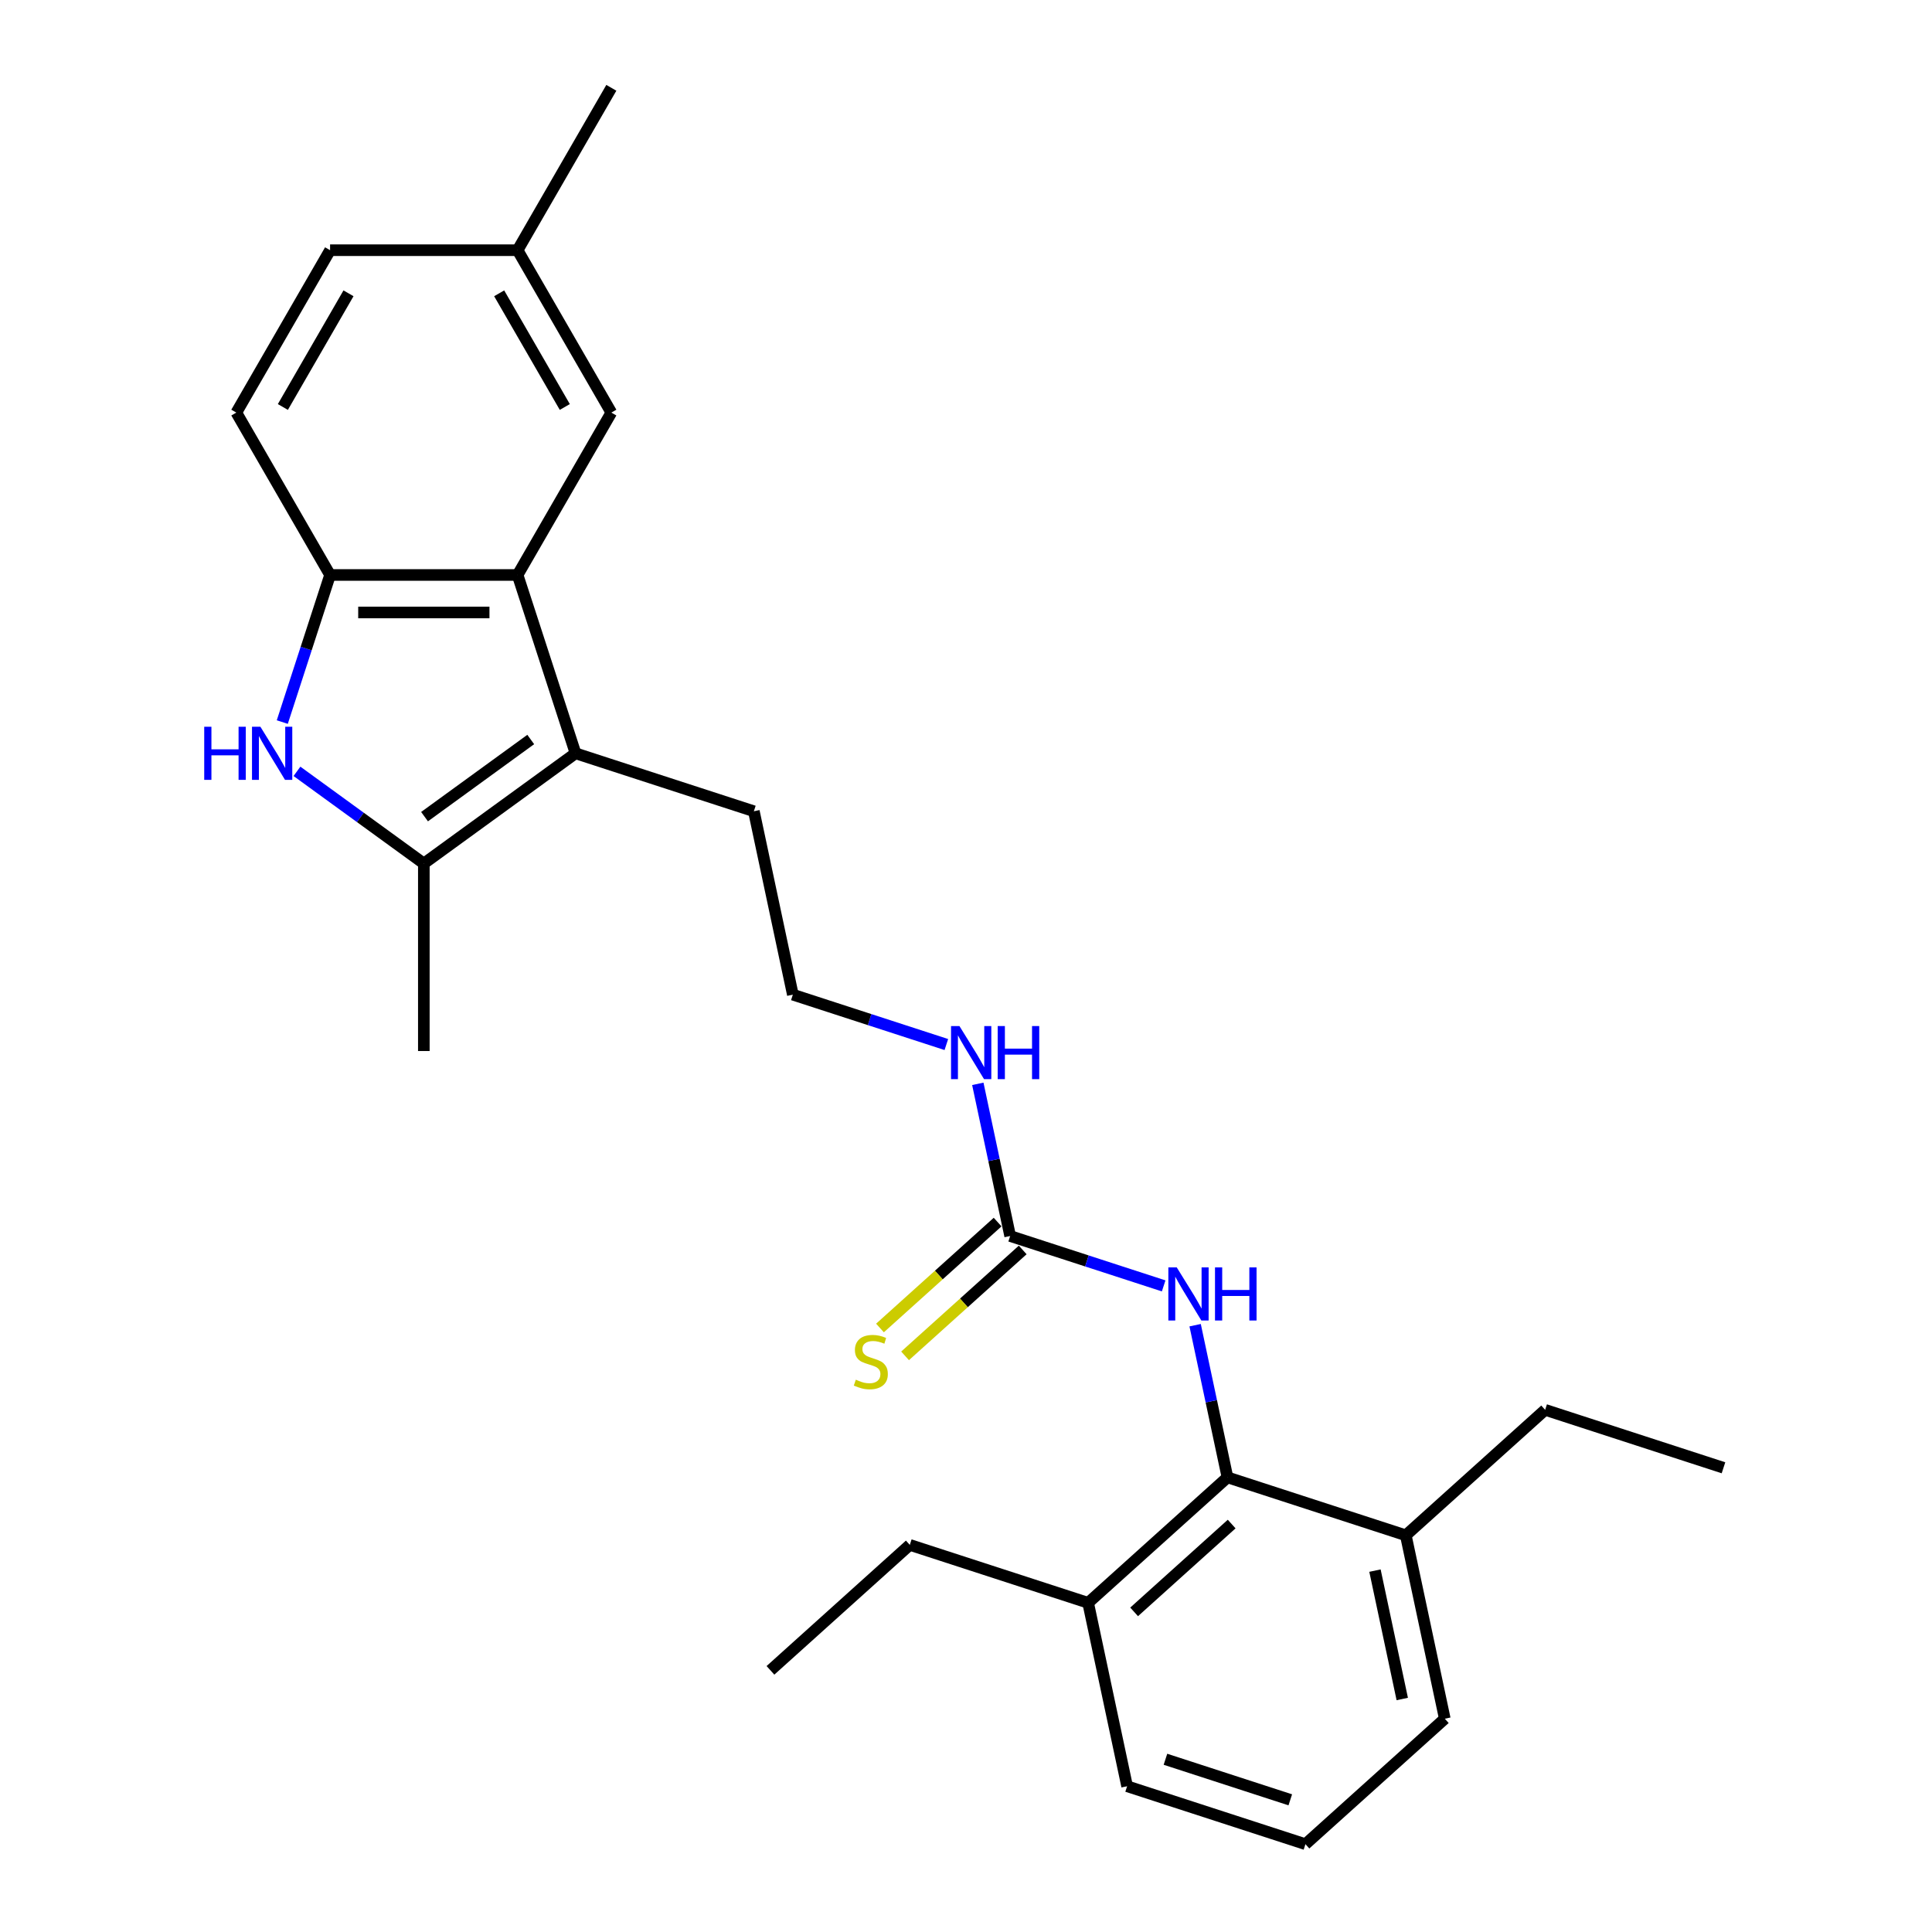 <?xml version='1.0' encoding='iso-8859-1'?>
<svg version='1.1' baseProfile='full'
              xmlns='http://www.w3.org/2000/svg'
                      xmlns:rdkit='http://www.rdkit.org/xml'
                      xmlns:xlink='http://www.w3.org/1999/xlink'
                  xml:space='preserve'
width='1000px' height='1000px' viewBox='0 0 1000 1000'>
<!-- END OF HEADER -->
<rect style='opacity:1.0;fill:#FFFFFF;stroke:none' width='1000' height='1000' x='0' y='0'> </rect>
<path class='bond-1' d='M 153.708,399.246 L 186.542,423.101' style='fill:none;fill-rule:evenodd;stroke:#0000FF;stroke-width:6px;stroke-linecap:butt;stroke-linejoin:miter;stroke-opacity:1' />
<path class='bond-1' d='M 186.542,423.101 L 219.376,446.956' style='fill:none;fill-rule:evenodd;stroke:#000000;stroke-width:6px;stroke-linecap:butt;stroke-linejoin:miter;stroke-opacity:1' />
<path class='bond-3' d='M 146.111,373.741 L 158.48,335.674' style='fill:none;fill-rule:evenodd;stroke:#0000FF;stroke-width:6px;stroke-linecap:butt;stroke-linejoin:miter;stroke-opacity:1' />
<path class='bond-3' d='M 158.48,335.674 L 170.849,297.606' style='fill:none;fill-rule:evenodd;stroke:#000000;stroke-width:6px;stroke-linecap:butt;stroke-linejoin:miter;stroke-opacity:1' />
<path class='bond-0' d='M 297.893,389.91 L 219.376,446.956' style='fill:none;fill-rule:evenodd;stroke:#000000;stroke-width:6px;stroke-linecap:butt;stroke-linejoin:miter;stroke-opacity:1' />
<path class='bond-0' d='M 274.706,382.763 L 219.744,422.696' style='fill:none;fill-rule:evenodd;stroke:#000000;stroke-width:6px;stroke-linecap:butt;stroke-linejoin:miter;stroke-opacity:1' />
<path class='bond-14' d='M 297.893,389.91 L 390.197,419.901' style='fill:none;fill-rule:evenodd;stroke:#000000;stroke-width:6px;stroke-linecap:butt;stroke-linejoin:miter;stroke-opacity:1' />
<path class='bond-26' d='M 297.893,389.91 L 267.902,297.606' style='fill:none;fill-rule:evenodd;stroke:#000000;stroke-width:6px;stroke-linecap:butt;stroke-linejoin:miter;stroke-opacity:1' />
<path class='bond-16' d='M 219.376,446.956 L 219.376,544.01' style='fill:none;fill-rule:evenodd;stroke:#000000;stroke-width:6px;stroke-linecap:butt;stroke-linejoin:miter;stroke-opacity:1' />
<path class='bond-2' d='M 267.902,297.606 L 170.849,297.606' style='fill:none;fill-rule:evenodd;stroke:#000000;stroke-width:6px;stroke-linecap:butt;stroke-linejoin:miter;stroke-opacity:1' />
<path class='bond-2' d='M 253.344,317.017 L 185.407,317.017' style='fill:none;fill-rule:evenodd;stroke:#000000;stroke-width:6px;stroke-linecap:butt;stroke-linejoin:miter;stroke-opacity:1' />
<path class='bond-8' d='M 267.902,297.606 L 316.429,213.556' style='fill:none;fill-rule:evenodd;stroke:#000000;stroke-width:6px;stroke-linecap:butt;stroke-linejoin:miter;stroke-opacity:1' />
<path class='bond-11' d='M 170.849,297.606 L 122.322,213.556' style='fill:none;fill-rule:evenodd;stroke:#000000;stroke-width:6px;stroke-linecap:butt;stroke-linejoin:miter;stroke-opacity:1' />
<path class='bond-4' d='M 522.857,639.757 L 514.486,600.375' style='fill:none;fill-rule:evenodd;stroke:#000000;stroke-width:6px;stroke-linecap:butt;stroke-linejoin:miter;stroke-opacity:1' />
<path class='bond-4' d='M 514.486,600.375 L 506.115,560.993' style='fill:none;fill-rule:evenodd;stroke:#0000FF;stroke-width:6px;stroke-linecap:butt;stroke-linejoin:miter;stroke-opacity:1' />
<path class='bond-6' d='M 522.857,639.757 L 562.583,652.665' style='fill:none;fill-rule:evenodd;stroke:#000000;stroke-width:6px;stroke-linecap:butt;stroke-linejoin:miter;stroke-opacity:1' />
<path class='bond-6' d='M 562.583,652.665 L 602.31,665.573' style='fill:none;fill-rule:evenodd;stroke:#0000FF;stroke-width:6px;stroke-linecap:butt;stroke-linejoin:miter;stroke-opacity:1' />
<path class='bond-7' d='M 516.363,632.544 L 485.92,659.955' style='fill:none;fill-rule:evenodd;stroke:#000000;stroke-width:6px;stroke-linecap:butt;stroke-linejoin:miter;stroke-opacity:1' />
<path class='bond-7' d='M 485.92,659.955 L 455.477,687.366' style='fill:none;fill-rule:evenodd;stroke:#CCCC00;stroke-width:6px;stroke-linecap:butt;stroke-linejoin:miter;stroke-opacity:1' />
<path class='bond-7' d='M 529.351,646.969 L 498.908,674.38' style='fill:none;fill-rule:evenodd;stroke:#000000;stroke-width:6px;stroke-linecap:butt;stroke-linejoin:miter;stroke-opacity:1' />
<path class='bond-7' d='M 498.908,674.38 L 468.465,701.791' style='fill:none;fill-rule:evenodd;stroke:#CCCC00;stroke-width:6px;stroke-linecap:butt;stroke-linejoin:miter;stroke-opacity:1' />
<path class='bond-5' d='M 635.338,764.68 L 626.968,725.299' style='fill:none;fill-rule:evenodd;stroke:#000000;stroke-width:6px;stroke-linecap:butt;stroke-linejoin:miter;stroke-opacity:1' />
<path class='bond-5' d='M 626.968,725.299 L 618.597,685.917' style='fill:none;fill-rule:evenodd;stroke:#0000FF;stroke-width:6px;stroke-linecap:butt;stroke-linejoin:miter;stroke-opacity:1' />
<path class='bond-9' d='M 635.338,764.68 L 563.214,829.622' style='fill:none;fill-rule:evenodd;stroke:#000000;stroke-width:6px;stroke-linecap:butt;stroke-linejoin:miter;stroke-opacity:1' />
<path class='bond-9' d='M 637.508,788.847 L 587.021,834.306' style='fill:none;fill-rule:evenodd;stroke:#000000;stroke-width:6px;stroke-linecap:butt;stroke-linejoin:miter;stroke-opacity:1' />
<path class='bond-10' d='M 635.338,764.68 L 727.642,794.672' style='fill:none;fill-rule:evenodd;stroke:#000000;stroke-width:6px;stroke-linecap:butt;stroke-linejoin:miter;stroke-opacity:1' />
<path class='bond-27' d='M 316.429,213.556 L 267.902,129.505' style='fill:none;fill-rule:evenodd;stroke:#000000;stroke-width:6px;stroke-linecap:butt;stroke-linejoin:miter;stroke-opacity:1' />
<path class='bond-27' d='M 292.34,210.654 L 258.371,151.818' style='fill:none;fill-rule:evenodd;stroke:#000000;stroke-width:6px;stroke-linecap:butt;stroke-linejoin:miter;stroke-opacity:1' />
<path class='bond-20' d='M 563.214,829.622 L 583.392,924.554' style='fill:none;fill-rule:evenodd;stroke:#000000;stroke-width:6px;stroke-linecap:butt;stroke-linejoin:miter;stroke-opacity:1' />
<path class='bond-22' d='M 563.214,829.622 L 470.911,799.631' style='fill:none;fill-rule:evenodd;stroke:#000000;stroke-width:6px;stroke-linecap:butt;stroke-linejoin:miter;stroke-opacity:1' />
<path class='bond-19' d='M 727.642,794.672 L 747.82,889.604' style='fill:none;fill-rule:evenodd;stroke:#000000;stroke-width:6px;stroke-linecap:butt;stroke-linejoin:miter;stroke-opacity:1' />
<path class='bond-19' d='M 711.682,812.947 L 725.807,879.4' style='fill:none;fill-rule:evenodd;stroke:#000000;stroke-width:6px;stroke-linecap:butt;stroke-linejoin:miter;stroke-opacity:1' />
<path class='bond-21' d='M 727.642,794.672 L 799.766,729.73' style='fill:none;fill-rule:evenodd;stroke:#000000;stroke-width:6px;stroke-linecap:butt;stroke-linejoin:miter;stroke-opacity:1' />
<path class='bond-15' d='M 122.322,213.556 L 170.849,129.505' style='fill:none;fill-rule:evenodd;stroke:#000000;stroke-width:6px;stroke-linecap:butt;stroke-linejoin:miter;stroke-opacity:1' />
<path class='bond-15' d='M 146.411,210.654 L 180.38,151.818' style='fill:none;fill-rule:evenodd;stroke:#000000;stroke-width:6px;stroke-linecap:butt;stroke-linejoin:miter;stroke-opacity:1' />
<path class='bond-12' d='M 489.828,540.649 L 450.102,527.741' style='fill:none;fill-rule:evenodd;stroke:#0000FF;stroke-width:6px;stroke-linecap:butt;stroke-linejoin:miter;stroke-opacity:1' />
<path class='bond-12' d='M 450.102,527.741 L 410.375,514.833' style='fill:none;fill-rule:evenodd;stroke:#000000;stroke-width:6px;stroke-linecap:butt;stroke-linejoin:miter;stroke-opacity:1' />
<path class='bond-13' d='M 267.902,129.505 L 170.849,129.505' style='fill:none;fill-rule:evenodd;stroke:#000000;stroke-width:6px;stroke-linecap:butt;stroke-linejoin:miter;stroke-opacity:1' />
<path class='bond-23' d='M 267.902,129.505 L 316.429,45.455' style='fill:none;fill-rule:evenodd;stroke:#000000;stroke-width:6px;stroke-linecap:butt;stroke-linejoin:miter;stroke-opacity:1' />
<path class='bond-17' d='M 390.197,419.901 L 410.375,514.833' style='fill:none;fill-rule:evenodd;stroke:#000000;stroke-width:6px;stroke-linecap:butt;stroke-linejoin:miter;stroke-opacity:1' />
<path class='bond-18' d='M 675.696,954.545 L 747.82,889.604' style='fill:none;fill-rule:evenodd;stroke:#000000;stroke-width:6px;stroke-linecap:butt;stroke-linejoin:miter;stroke-opacity:1' />
<path class='bond-28' d='M 675.696,954.545 L 583.392,924.554' style='fill:none;fill-rule:evenodd;stroke:#000000;stroke-width:6px;stroke-linecap:butt;stroke-linejoin:miter;stroke-opacity:1' />
<path class='bond-28' d='M 667.848,931.586 L 603.236,910.592' style='fill:none;fill-rule:evenodd;stroke:#000000;stroke-width:6px;stroke-linecap:butt;stroke-linejoin:miter;stroke-opacity:1' />
<path class='bond-25' d='M 799.766,729.73 L 892.07,759.721' style='fill:none;fill-rule:evenodd;stroke:#000000;stroke-width:6px;stroke-linecap:butt;stroke-linejoin:miter;stroke-opacity:1' />
<path class='bond-24' d='M 470.911,799.631 L 398.786,864.572' style='fill:none;fill-rule:evenodd;stroke:#000000;stroke-width:6px;stroke-linecap:butt;stroke-linejoin:miter;stroke-opacity:1' />
<path  class='atom-0' d='M 105.705 376.167
L 109.432 376.167
L 109.432 387.852
L 123.485 387.852
L 123.485 376.167
L 127.212 376.167
L 127.212 403.652
L 123.485 403.652
L 123.485 390.958
L 109.432 390.958
L 109.432 403.652
L 105.705 403.652
L 105.705 376.167
' fill='#0000FF'/>
<path  class='atom-0' d='M 134.782 376.167
L 143.789 390.725
Q 144.682 392.161, 146.118 394.762
Q 147.554 397.363, 147.632 397.519
L 147.632 376.167
L 151.281 376.167
L 151.281 403.652
L 147.516 403.652
L 137.849 387.736
Q 136.723 385.872, 135.52 383.737
Q 134.355 381.602, 134.006 380.942
L 134.006 403.652
L 130.434 403.652
L 130.434 376.167
L 134.782 376.167
' fill='#0000FF'/>
<path  class='atom-7' d='M 609.084 656.005
L 618.091 670.563
Q 618.984 672, 620.42 674.601
Q 621.857 677.202, 621.934 677.357
L 621.934 656.005
L 625.583 656.005
L 625.583 683.491
L 621.818 683.491
L 612.151 667.574
Q 611.025 665.711, 609.822 663.575
Q 608.657 661.44, 608.308 660.78
L 608.308 683.491
L 604.736 683.491
L 604.736 656.005
L 609.084 656.005
' fill='#0000FF'/>
<path  class='atom-7' d='M 628.883 656.005
L 632.61 656.005
L 632.61 667.69
L 646.663 667.69
L 646.663 656.005
L 650.39 656.005
L 650.39 683.491
L 646.663 683.491
L 646.663 670.796
L 632.61 670.796
L 632.61 683.491
L 628.883 683.491
L 628.883 656.005
' fill='#0000FF'/>
<path  class='atom-8' d='M 442.968 714.132
Q 443.278 714.248, 444.559 714.792
Q 445.841 715.335, 447.238 715.685
Q 448.675 715.995, 450.072 715.995
Q 452.673 715.995, 454.187 714.753
Q 455.701 713.472, 455.701 711.259
Q 455.701 709.745, 454.925 708.813
Q 454.187 707.882, 453.023 707.377
Q 451.858 706.872, 449.917 706.29
Q 447.471 705.552, 445.996 704.854
Q 444.559 704.155, 443.511 702.68
Q 442.502 701.204, 442.502 698.72
Q 442.502 695.265, 444.831 693.129
Q 447.199 690.994, 451.858 690.994
Q 455.041 690.994, 458.652 692.508
L 457.759 695.498
Q 454.459 694.139, 451.974 694.139
Q 449.296 694.139, 447.82 695.265
Q 446.345 696.352, 446.384 698.254
Q 446.384 699.729, 447.122 700.622
Q 447.898 701.515, 448.985 702.02
Q 450.111 702.524, 451.974 703.107
Q 454.459 703.883, 455.934 704.659
Q 457.409 705.436, 458.458 707.028
Q 459.545 708.58, 459.545 711.259
Q 459.545 715.064, 456.982 717.121
Q 454.459 719.14, 450.227 719.14
Q 447.782 719.14, 445.918 718.596
Q 444.094 718.092, 441.92 717.199
L 442.968 714.132
' fill='#CCCC00'/>
<path  class='atom-13' d='M 496.603 531.082
L 505.609 545.64
Q 506.502 547.076, 507.939 549.677
Q 509.375 552.278, 509.453 552.433
L 509.453 531.082
L 513.102 531.082
L 513.102 558.567
L 509.336 558.567
L 499.67 542.65
Q 498.544 540.787, 497.34 538.652
Q 496.176 536.517, 495.826 535.857
L 495.826 558.567
L 492.255 558.567
L 492.255 531.082
L 496.603 531.082
' fill='#0000FF'/>
<path  class='atom-13' d='M 516.402 531.082
L 520.128 531.082
L 520.128 542.767
L 534.182 542.767
L 534.182 531.082
L 537.909 531.082
L 537.909 558.567
L 534.182 558.567
L 534.182 545.873
L 520.128 545.873
L 520.128 558.567
L 516.402 558.567
L 516.402 531.082
' fill='#0000FF'/>
</svg>
